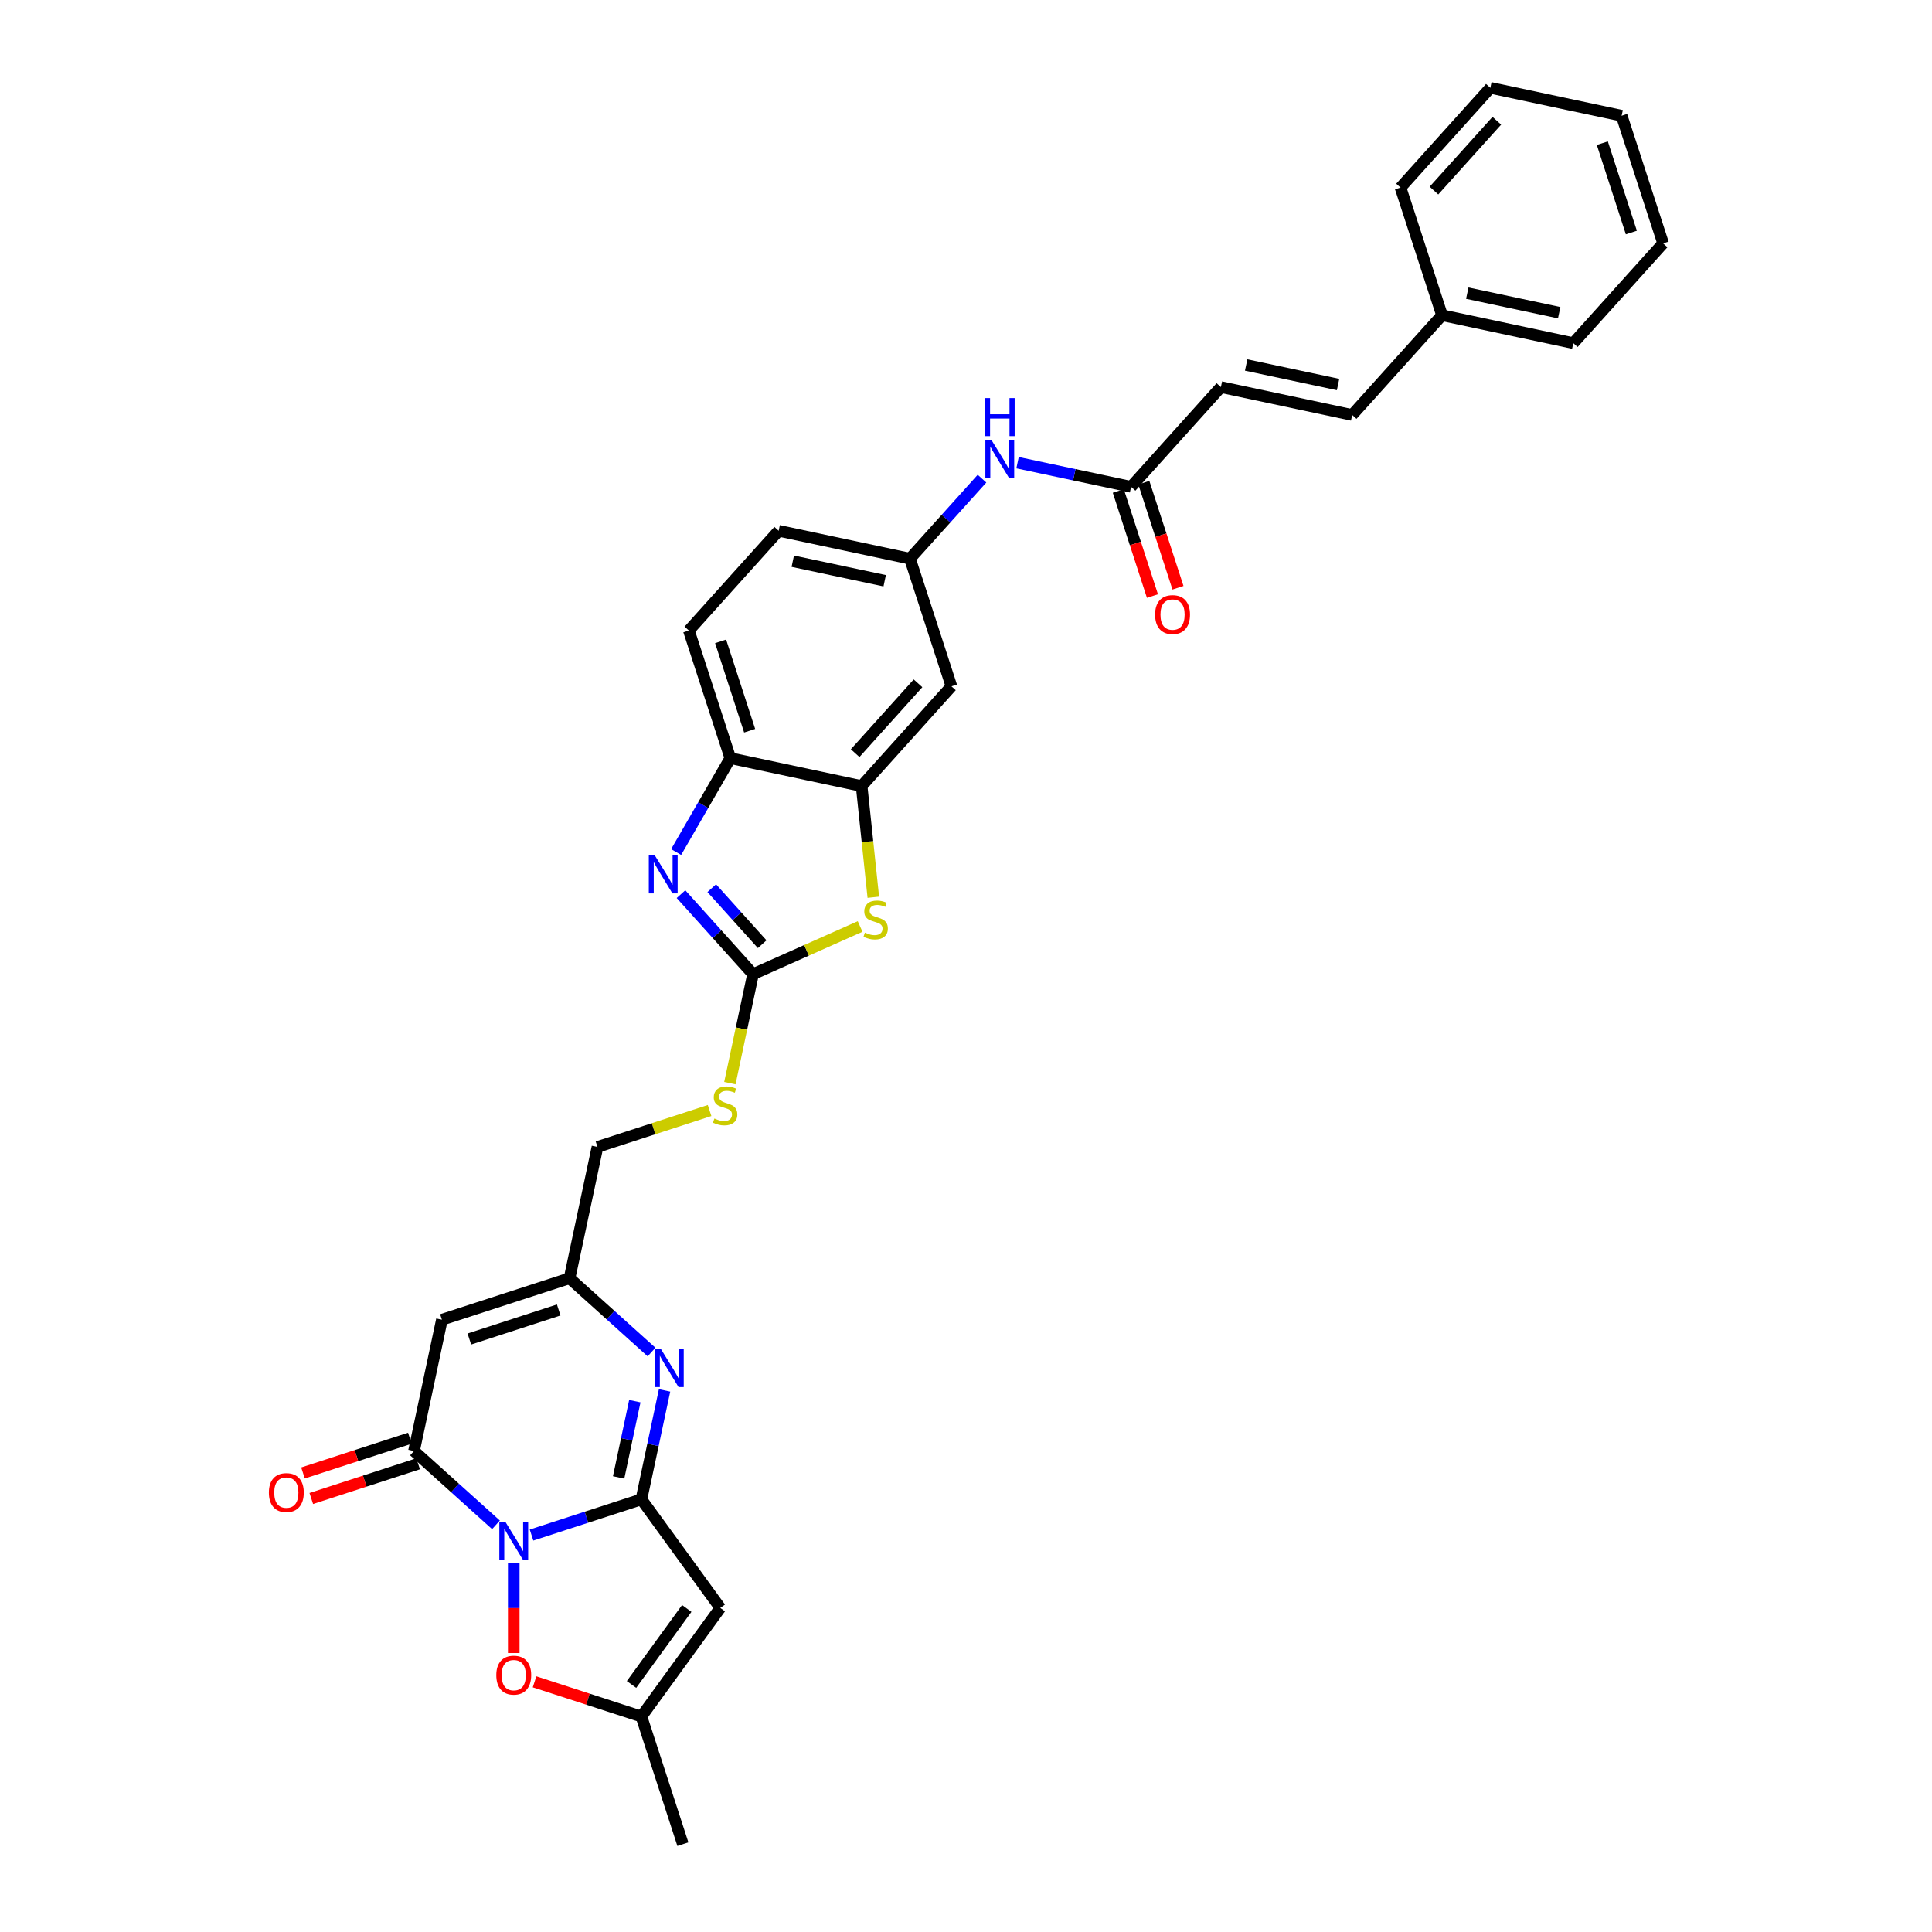 <?xml version='1.0' encoding='iso-8859-1'?>
<svg version='1.1' baseProfile='full'
              xmlns='http://www.w3.org/2000/svg'
                      xmlns:rdkit='http://www.rdkit.org/xml'
                      xmlns:xlink='http://www.w3.org/1999/xlink'
                  xml:space='preserve'
width='1000px' height='1000px' viewBox='0 0 1000 1000'>
<!-- END OF HEADER -->
<rect style='opacity:1.0;fill:#FFFFFF;stroke:none' width='1000' height='1000' x='0' y='0'> </rect>
<path class='bond-0' d='M 275.113,794.536 L 303.552,785.295' style='fill:none;fill-rule:evenodd;stroke:#0000FF;stroke-width:6px;stroke-linecap:butt;stroke-linejoin:miter;stroke-opacity:1' />
<path class='bond-0' d='M 303.552,785.295 L 331.99,776.055' style='fill:none;fill-rule:evenodd;stroke:#000000;stroke-width:6px;stroke-linecap:butt;stroke-linejoin:miter;stroke-opacity:1' />
<path class='bond-1' d='M 256.716,789.242 L 235.5,770.139' style='fill:none;fill-rule:evenodd;stroke:#0000FF;stroke-width:6px;stroke-linecap:butt;stroke-linejoin:miter;stroke-opacity:1' />
<path class='bond-1' d='M 235.5,770.139 L 214.284,751.036' style='fill:none;fill-rule:evenodd;stroke:#000000;stroke-width:6px;stroke-linecap:butt;stroke-linejoin:miter;stroke-opacity:1' />
<path class='bond-7' d='M 265.914,809.099 L 265.914,832.352' style='fill:none;fill-rule:evenodd;stroke:#0000FF;stroke-width:6px;stroke-linecap:butt;stroke-linejoin:miter;stroke-opacity:1' />
<path class='bond-7' d='M 265.914,832.352 L 265.914,855.604' style='fill:none;fill-rule:evenodd;stroke:#FF0000;stroke-width:6px;stroke-linecap:butt;stroke-linejoin:miter;stroke-opacity:1' />
<path class='bond-2' d='M 331.99,776.055 L 337.982,747.864' style='fill:none;fill-rule:evenodd;stroke:#000000;stroke-width:6px;stroke-linecap:butt;stroke-linejoin:miter;stroke-opacity:1' />
<path class='bond-2' d='M 337.982,747.864 L 343.975,719.672' style='fill:none;fill-rule:evenodd;stroke:#0000FF;stroke-width:6px;stroke-linecap:butt;stroke-linejoin:miter;stroke-opacity:1' />
<path class='bond-2' d='M 320.196,764.709 L 324.391,744.975' style='fill:none;fill-rule:evenodd;stroke:#000000;stroke-width:6px;stroke-linecap:butt;stroke-linejoin:miter;stroke-opacity:1' />
<path class='bond-2' d='M 324.391,744.975 L 328.585,725.241' style='fill:none;fill-rule:evenodd;stroke:#0000FF;stroke-width:6px;stroke-linecap:butt;stroke-linejoin:miter;stroke-opacity:1' />
<path class='bond-3' d='M 331.99,776.055 L 372.827,832.262' style='fill:none;fill-rule:evenodd;stroke:#000000;stroke-width:6px;stroke-linecap:butt;stroke-linejoin:miter;stroke-opacity:1' />
<path class='bond-6' d='M 214.284,751.036 L 228.729,683.078' style='fill:none;fill-rule:evenodd;stroke:#000000;stroke-width:6px;stroke-linecap:butt;stroke-linejoin:miter;stroke-opacity:1' />
<path class='bond-18' d='M 212.137,744.428 L 184.483,753.413' style='fill:none;fill-rule:evenodd;stroke:#000000;stroke-width:6px;stroke-linecap:butt;stroke-linejoin:miter;stroke-opacity:1' />
<path class='bond-18' d='M 184.483,753.413 L 156.83,762.399' style='fill:none;fill-rule:evenodd;stroke:#FF0000;stroke-width:6px;stroke-linecap:butt;stroke-linejoin:miter;stroke-opacity:1' />
<path class='bond-18' d='M 216.431,757.643 L 188.777,766.629' style='fill:none;fill-rule:evenodd;stroke:#000000;stroke-width:6px;stroke-linecap:butt;stroke-linejoin:miter;stroke-opacity:1' />
<path class='bond-18' d='M 188.777,766.629 L 161.124,775.614' style='fill:none;fill-rule:evenodd;stroke:#FF0000;stroke-width:6px;stroke-linecap:butt;stroke-linejoin:miter;stroke-opacity:1' />
<path class='bond-33' d='M 337.236,699.815 L 316.02,680.712' style='fill:none;fill-rule:evenodd;stroke:#0000FF;stroke-width:6px;stroke-linecap:butt;stroke-linejoin:miter;stroke-opacity:1' />
<path class='bond-33' d='M 316.02,680.712 L 294.804,661.609' style='fill:none;fill-rule:evenodd;stroke:#000000;stroke-width:6px;stroke-linecap:butt;stroke-linejoin:miter;stroke-opacity:1' />
<path class='bond-32' d='M 372.827,832.262 L 331.99,888.47' style='fill:none;fill-rule:evenodd;stroke:#000000;stroke-width:6px;stroke-linecap:butt;stroke-linejoin:miter;stroke-opacity:1' />
<path class='bond-32' d='M 355.46,832.526 L 326.874,871.871' style='fill:none;fill-rule:evenodd;stroke:#000000;stroke-width:6px;stroke-linecap:butt;stroke-linejoin:miter;stroke-opacity:1' />
<path class='bond-4' d='M 389.77,504.224 L 383.774,532.429' style='fill:none;fill-rule:evenodd;stroke:#000000;stroke-width:6px;stroke-linecap:butt;stroke-linejoin:miter;stroke-opacity:1' />
<path class='bond-4' d='M 383.774,532.429 L 377.779,560.635' style='fill:none;fill-rule:evenodd;stroke:#CCCC00;stroke-width:6px;stroke-linecap:butt;stroke-linejoin:miter;stroke-opacity:1' />
<path class='bond-5' d='M 389.77,504.224 L 371.125,483.517' style='fill:none;fill-rule:evenodd;stroke:#000000;stroke-width:6px;stroke-linecap:butt;stroke-linejoin:miter;stroke-opacity:1' />
<path class='bond-5' d='M 371.125,483.517 L 352.48,462.809' style='fill:none;fill-rule:evenodd;stroke:#0000FF;stroke-width:6px;stroke-linecap:butt;stroke-linejoin:miter;stroke-opacity:1' />
<path class='bond-5' d='M 394.502,488.714 L 381.451,474.219' style='fill:none;fill-rule:evenodd;stroke:#000000;stroke-width:6px;stroke-linecap:butt;stroke-linejoin:miter;stroke-opacity:1' />
<path class='bond-5' d='M 381.451,474.219 L 368.399,459.724' style='fill:none;fill-rule:evenodd;stroke:#0000FF;stroke-width:6px;stroke-linecap:butt;stroke-linejoin:miter;stroke-opacity:1' />
<path class='bond-8' d='M 389.77,504.224 L 417.482,491.886' style='fill:none;fill-rule:evenodd;stroke:#000000;stroke-width:6px;stroke-linecap:butt;stroke-linejoin:miter;stroke-opacity:1' />
<path class='bond-8' d='M 417.482,491.886 L 445.194,479.547' style='fill:none;fill-rule:evenodd;stroke:#CCCC00;stroke-width:6px;stroke-linecap:butt;stroke-linejoin:miter;stroke-opacity:1' />
<path class='bond-12' d='M 349.964,441.018 L 363.991,416.722' style='fill:none;fill-rule:evenodd;stroke:#0000FF;stroke-width:6px;stroke-linecap:butt;stroke-linejoin:miter;stroke-opacity:1' />
<path class='bond-12' d='M 363.991,416.722 L 378.019,392.425' style='fill:none;fill-rule:evenodd;stroke:#000000;stroke-width:6px;stroke-linecap:butt;stroke-linejoin:miter;stroke-opacity:1' />
<path class='bond-9' d='M 228.729,683.078 L 294.804,661.609' style='fill:none;fill-rule:evenodd;stroke:#000000;stroke-width:6px;stroke-linecap:butt;stroke-linejoin:miter;stroke-opacity:1' />
<path class='bond-9' d='M 242.934,693.073 L 289.187,678.044' style='fill:none;fill-rule:evenodd;stroke:#000000;stroke-width:6px;stroke-linecap:butt;stroke-linejoin:miter;stroke-opacity:1' />
<path class='bond-11' d='M 276.683,870.5 L 304.337,879.485' style='fill:none;fill-rule:evenodd;stroke:#FF0000;stroke-width:6px;stroke-linecap:butt;stroke-linejoin:miter;stroke-opacity:1' />
<path class='bond-11' d='M 304.337,879.485 L 331.99,888.47' style='fill:none;fill-rule:evenodd;stroke:#000000;stroke-width:6px;stroke-linecap:butt;stroke-linejoin:miter;stroke-opacity:1' />
<path class='bond-10' d='M 452.026,464.418 L 449.001,435.644' style='fill:none;fill-rule:evenodd;stroke:#CCCC00;stroke-width:6px;stroke-linecap:butt;stroke-linejoin:miter;stroke-opacity:1' />
<path class='bond-10' d='M 449.001,435.644 L 445.977,406.87' style='fill:none;fill-rule:evenodd;stroke:#000000;stroke-width:6px;stroke-linecap:butt;stroke-linejoin:miter;stroke-opacity:1' />
<path class='bond-23' d='M 294.804,661.609 L 309.249,593.651' style='fill:none;fill-rule:evenodd;stroke:#000000;stroke-width:6px;stroke-linecap:butt;stroke-linejoin:miter;stroke-opacity:1' />
<path class='bond-14' d='M 445.977,406.87 L 492.465,355.239' style='fill:none;fill-rule:evenodd;stroke:#000000;stroke-width:6px;stroke-linecap:butt;stroke-linejoin:miter;stroke-opacity:1' />
<path class='bond-14' d='M 442.624,389.828 L 475.166,353.686' style='fill:none;fill-rule:evenodd;stroke:#000000;stroke-width:6px;stroke-linecap:butt;stroke-linejoin:miter;stroke-opacity:1' />
<path class='bond-34' d='M 445.977,406.87 L 378.019,392.425' style='fill:none;fill-rule:evenodd;stroke:#000000;stroke-width:6px;stroke-linecap:butt;stroke-linejoin:miter;stroke-opacity:1' />
<path class='bond-26' d='M 331.99,888.47 L 353.459,954.545' style='fill:none;fill-rule:evenodd;stroke:#000000;stroke-width:6px;stroke-linecap:butt;stroke-linejoin:miter;stroke-opacity:1' />
<path class='bond-22' d='M 378.019,392.425 L 356.55,326.349' style='fill:none;fill-rule:evenodd;stroke:#000000;stroke-width:6px;stroke-linecap:butt;stroke-linejoin:miter;stroke-opacity:1' />
<path class='bond-22' d='M 388.014,378.22 L 372.985,331.967' style='fill:none;fill-rule:evenodd;stroke:#000000;stroke-width:6px;stroke-linecap:butt;stroke-linejoin:miter;stroke-opacity:1' />
<path class='bond-13' d='M 585.443,251.978 L 556.063,245.733' style='fill:none;fill-rule:evenodd;stroke:#000000;stroke-width:6px;stroke-linecap:butt;stroke-linejoin:miter;stroke-opacity:1' />
<path class='bond-13' d='M 556.063,245.733 L 526.683,239.488' style='fill:none;fill-rule:evenodd;stroke:#0000FF;stroke-width:6px;stroke-linecap:butt;stroke-linejoin:miter;stroke-opacity:1' />
<path class='bond-15' d='M 585.443,251.978 L 631.931,200.347' style='fill:none;fill-rule:evenodd;stroke:#000000;stroke-width:6px;stroke-linecap:butt;stroke-linejoin:miter;stroke-opacity:1' />
<path class='bond-21' d='M 578.835,254.125 L 587.671,281.319' style='fill:none;fill-rule:evenodd;stroke:#000000;stroke-width:6px;stroke-linecap:butt;stroke-linejoin:miter;stroke-opacity:1' />
<path class='bond-21' d='M 587.671,281.319 L 596.507,308.514' style='fill:none;fill-rule:evenodd;stroke:#FF0000;stroke-width:6px;stroke-linecap:butt;stroke-linejoin:miter;stroke-opacity:1' />
<path class='bond-21' d='M 592.05,249.831 L 600.886,277.026' style='fill:none;fill-rule:evenodd;stroke:#000000;stroke-width:6px;stroke-linecap:butt;stroke-linejoin:miter;stroke-opacity:1' />
<path class='bond-21' d='M 600.886,277.026 L 609.722,304.22' style='fill:none;fill-rule:evenodd;stroke:#FF0000;stroke-width:6px;stroke-linecap:butt;stroke-linejoin:miter;stroke-opacity:1' />
<path class='bond-20' d='M 492.465,355.239 L 470.996,289.164' style='fill:none;fill-rule:evenodd;stroke:#000000;stroke-width:6px;stroke-linecap:butt;stroke-linejoin:miter;stroke-opacity:1' />
<path class='bond-19' d='M 631.931,200.347 L 699.889,214.792' style='fill:none;fill-rule:evenodd;stroke:#000000;stroke-width:6px;stroke-linecap:butt;stroke-linejoin:miter;stroke-opacity:1' />
<path class='bond-19' d='M 645.014,188.922 L 692.584,199.033' style='fill:none;fill-rule:evenodd;stroke:#000000;stroke-width:6px;stroke-linecap:butt;stroke-linejoin:miter;stroke-opacity:1' />
<path class='bond-16' d='M 367.279,574.796 L 338.264,584.223' style='fill:none;fill-rule:evenodd;stroke:#CCCC00;stroke-width:6px;stroke-linecap:butt;stroke-linejoin:miter;stroke-opacity:1' />
<path class='bond-16' d='M 338.264,584.223 L 309.249,593.651' style='fill:none;fill-rule:evenodd;stroke:#000000;stroke-width:6px;stroke-linecap:butt;stroke-linejoin:miter;stroke-opacity:1' />
<path class='bond-17' d='M 508.286,247.749 L 489.641,268.456' style='fill:none;fill-rule:evenodd;stroke:#0000FF;stroke-width:6px;stroke-linecap:butt;stroke-linejoin:miter;stroke-opacity:1' />
<path class='bond-17' d='M 489.641,268.456 L 470.996,289.164' style='fill:none;fill-rule:evenodd;stroke:#000000;stroke-width:6px;stroke-linecap:butt;stroke-linejoin:miter;stroke-opacity:1' />
<path class='bond-25' d='M 699.889,214.792 L 746.378,163.161' style='fill:none;fill-rule:evenodd;stroke:#000000;stroke-width:6px;stroke-linecap:butt;stroke-linejoin:miter;stroke-opacity:1' />
<path class='bond-35' d='M 470.996,289.164 L 403.038,274.719' style='fill:none;fill-rule:evenodd;stroke:#000000;stroke-width:6px;stroke-linecap:butt;stroke-linejoin:miter;stroke-opacity:1' />
<path class='bond-35' d='M 457.914,300.588 L 410.343,290.477' style='fill:none;fill-rule:evenodd;stroke:#000000;stroke-width:6px;stroke-linecap:butt;stroke-linejoin:miter;stroke-opacity:1' />
<path class='bond-24' d='M 356.55,326.349 L 403.038,274.719' style='fill:none;fill-rule:evenodd;stroke:#000000;stroke-width:6px;stroke-linecap:butt;stroke-linejoin:miter;stroke-opacity:1' />
<path class='bond-27' d='M 746.378,163.161 L 814.335,177.606' style='fill:none;fill-rule:evenodd;stroke:#000000;stroke-width:6px;stroke-linecap:butt;stroke-linejoin:miter;stroke-opacity:1' />
<path class='bond-27' d='M 759.46,151.736 L 807.031,161.848' style='fill:none;fill-rule:evenodd;stroke:#000000;stroke-width:6px;stroke-linecap:butt;stroke-linejoin:miter;stroke-opacity:1' />
<path class='bond-28' d='M 746.378,163.161 L 724.908,97.085' style='fill:none;fill-rule:evenodd;stroke:#000000;stroke-width:6px;stroke-linecap:butt;stroke-linejoin:miter;stroke-opacity:1' />
<path class='bond-30' d='M 814.335,177.606 L 860.824,125.975' style='fill:none;fill-rule:evenodd;stroke:#000000;stroke-width:6px;stroke-linecap:butt;stroke-linejoin:miter;stroke-opacity:1' />
<path class='bond-29' d='M 724.908,97.085 L 771.397,45.455' style='fill:none;fill-rule:evenodd;stroke:#000000;stroke-width:6px;stroke-linecap:butt;stroke-linejoin:miter;stroke-opacity:1' />
<path class='bond-29' d='M 742.208,98.638 L 774.75,62.497' style='fill:none;fill-rule:evenodd;stroke:#000000;stroke-width:6px;stroke-linecap:butt;stroke-linejoin:miter;stroke-opacity:1' />
<path class='bond-31' d='M 771.397,45.455 L 839.355,59.899' style='fill:none;fill-rule:evenodd;stroke:#000000;stroke-width:6px;stroke-linecap:butt;stroke-linejoin:miter;stroke-opacity:1' />
<path class='bond-36' d='M 860.824,125.975 L 839.355,59.899' style='fill:none;fill-rule:evenodd;stroke:#000000;stroke-width:6px;stroke-linecap:butt;stroke-linejoin:miter;stroke-opacity:1' />
<path class='bond-36' d='M 844.388,120.358 L 829.36,74.105' style='fill:none;fill-rule:evenodd;stroke:#000000;stroke-width:6px;stroke-linecap:butt;stroke-linejoin:miter;stroke-opacity:1' />
<path  class='atom-0' d='M 261.565 787.687
L 268.013 798.108
Q 268.652 799.136, 269.68 800.998
Q 270.708 802.86, 270.764 802.971
L 270.764 787.687
L 273.376 787.687
L 273.376 807.362
L 270.68 807.362
L 263.761 795.968
Q 262.955 794.634, 262.093 793.106
Q 261.26 791.577, 261.009 791.105
L 261.009 807.362
L 258.453 807.362
L 258.453 787.687
L 261.565 787.687
' fill='#0000FF'/>
<path  class='atom-3' d='M 342.086 698.26
L 348.533 708.681
Q 349.172 709.709, 350.201 711.571
Q 351.229 713.433, 351.284 713.544
L 351.284 698.26
L 353.897 698.26
L 353.897 717.935
L 351.201 717.935
L 344.281 706.541
Q 343.475 705.207, 342.614 703.679
Q 341.78 702.15, 341.53 701.678
L 341.53 717.935
L 338.973 717.935
L 338.973 698.26
L 342.086 698.26
' fill='#0000FF'/>
<path  class='atom-6' d='M 338.932 442.755
L 345.379 453.177
Q 346.018 454.205, 347.047 456.067
Q 348.075 457.929, 348.13 458.04
L 348.13 442.755
L 350.743 442.755
L 350.743 462.431
L 348.047 462.431
L 341.127 451.037
Q 340.321 449.703, 339.46 448.174
Q 338.626 446.646, 338.376 446.173
L 338.376 462.431
L 335.819 462.431
L 335.819 442.755
L 338.932 442.755
' fill='#0000FF'/>
<path  class='atom-8' d='M 256.883 867.056
Q 256.883 862.332, 259.217 859.692
Q 261.551 857.052, 265.914 857.052
Q 270.278 857.052, 272.612 859.692
Q 274.946 862.332, 274.946 867.056
Q 274.946 871.836, 272.584 874.56
Q 270.222 877.255, 265.914 877.255
Q 261.579 877.255, 259.217 874.56
Q 256.883 871.864, 256.883 867.056
M 265.914 875.032
Q 268.916 875.032, 270.528 873.031
Q 272.167 871.002, 272.167 867.056
Q 272.167 863.193, 270.528 861.248
Q 268.916 859.275, 265.914 859.275
Q 262.913 859.275, 261.273 861.22
Q 259.662 863.165, 259.662 867.056
Q 259.662 871.03, 261.273 873.031
Q 262.913 875.032, 265.914 875.032
' fill='#FF0000'/>
<path  class='atom-9' d='M 447.681 482.718
Q 447.903 482.802, 448.82 483.191
Q 449.738 483.58, 450.738 483.83
Q 451.766 484.052, 452.767 484.052
Q 454.629 484.052, 455.712 483.163
Q 456.796 482.246, 456.796 480.662
Q 456.796 479.578, 456.24 478.911
Q 455.712 478.244, 454.879 477.883
Q 454.045 477.522, 452.656 477.105
Q 450.905 476.577, 449.849 476.077
Q 448.82 475.576, 448.07 474.52
Q 447.348 473.464, 447.348 471.686
Q 447.348 469.212, 449.015 467.684
Q 450.71 466.155, 454.045 466.155
Q 456.324 466.155, 458.908 467.239
L 458.269 469.379
Q 455.907 468.406, 454.128 468.406
Q 452.211 468.406, 451.155 469.212
Q 450.099 469.99, 450.127 471.352
Q 450.127 472.408, 450.655 473.047
Q 451.21 473.687, 451.989 474.048
Q 452.794 474.409, 454.128 474.826
Q 455.907 475.382, 456.963 475.938
Q 458.019 476.493, 458.769 477.633
Q 459.548 478.744, 459.548 480.662
Q 459.548 483.385, 457.713 484.858
Q 455.907 486.303, 452.878 486.303
Q 451.127 486.303, 449.793 485.914
Q 448.487 485.553, 446.931 484.914
L 447.681 482.718
' fill='#CCCC00'/>
<path  class='atom-17' d='M 369.767 578.935
Q 369.989 579.018, 370.906 579.407
Q 371.823 579.796, 372.824 580.046
Q 373.852 580.269, 374.852 580.269
Q 376.714 580.269, 377.798 579.379
Q 378.882 578.462, 378.882 576.878
Q 378.882 575.794, 378.326 575.127
Q 377.798 574.46, 376.964 574.099
Q 376.131 573.738, 374.741 573.321
Q 372.99 572.793, 371.934 572.293
Q 370.906 571.793, 370.156 570.737
Q 369.433 569.681, 369.433 567.902
Q 369.433 565.429, 371.101 563.9
Q 372.796 562.372, 376.131 562.372
Q 378.409 562.372, 380.994 563.455
L 380.355 565.595
Q 377.993 564.623, 376.214 564.623
Q 374.296 564.623, 373.24 565.429
Q 372.184 566.207, 372.212 567.568
Q 372.212 568.625, 372.74 569.264
Q 373.296 569.903, 374.074 570.264
Q 374.88 570.625, 376.214 571.042
Q 377.993 571.598, 379.049 572.154
Q 380.105 572.71, 380.855 573.849
Q 381.633 574.961, 381.633 576.878
Q 381.633 579.602, 379.799 581.075
Q 377.993 582.52, 374.963 582.52
Q 373.213 582.52, 371.879 582.131
Q 370.573 581.769, 369.016 581.13
L 369.767 578.935
' fill='#CCCC00'/>
<path  class='atom-18' d='M 513.136 227.695
L 519.583 238.116
Q 520.222 239.145, 521.25 241.007
Q 522.279 242.869, 522.334 242.98
L 522.334 227.695
L 524.946 227.695
L 524.946 247.371
L 522.251 247.371
L 515.331 235.976
Q 514.525 234.643, 513.664 233.114
Q 512.83 231.586, 512.58 231.113
L 512.58 247.371
L 510.023 247.371
L 510.023 227.695
L 513.136 227.695
' fill='#0000FF'/>
<path  class='atom-18' d='M 509.787 206.052
L 512.455 206.052
L 512.455 214.417
L 522.515 214.417
L 522.515 206.052
L 525.183 206.052
L 525.183 225.727
L 522.515 225.727
L 522.515 216.64
L 512.455 216.64
L 512.455 225.727
L 509.787 225.727
L 509.787 206.052
' fill='#0000FF'/>
<path  class='atom-19' d='M 139.176 772.561
Q 139.176 767.836, 141.51 765.196
Q 143.845 762.556, 148.208 762.556
Q 152.571 762.556, 154.905 765.196
Q 157.24 767.836, 157.24 772.561
Q 157.24 777.341, 154.878 780.064
Q 152.516 782.76, 148.208 782.76
Q 143.873 782.76, 141.51 780.064
Q 139.176 777.369, 139.176 772.561
M 148.208 780.537
Q 151.209 780.537, 152.821 778.536
Q 154.461 776.507, 154.461 772.561
Q 154.461 768.698, 152.821 766.753
Q 151.209 764.779, 148.208 764.779
Q 145.207 764.779, 143.567 766.725
Q 141.955 768.67, 141.955 772.561
Q 141.955 776.535, 143.567 778.536
Q 145.207 780.537, 148.208 780.537
' fill='#FF0000'/>
<path  class='atom-22' d='M 597.88 318.109
Q 597.88 313.384, 600.214 310.744
Q 602.549 308.104, 606.912 308.104
Q 611.275 308.104, 613.609 310.744
Q 615.944 313.384, 615.944 318.109
Q 615.944 322.889, 613.582 325.612
Q 611.219 328.308, 606.912 328.308
Q 602.577 328.308, 600.214 325.612
Q 597.88 322.917, 597.88 318.109
M 606.912 326.085
Q 609.913 326.085, 611.525 324.084
Q 613.165 322.055, 613.165 318.109
Q 613.165 314.246, 611.525 312.301
Q 609.913 310.328, 606.912 310.328
Q 603.91 310.328, 602.271 312.273
Q 600.659 314.218, 600.659 318.109
Q 600.659 322.083, 602.271 324.084
Q 603.91 326.085, 606.912 326.085
' fill='#FF0000'/>
</svg>
